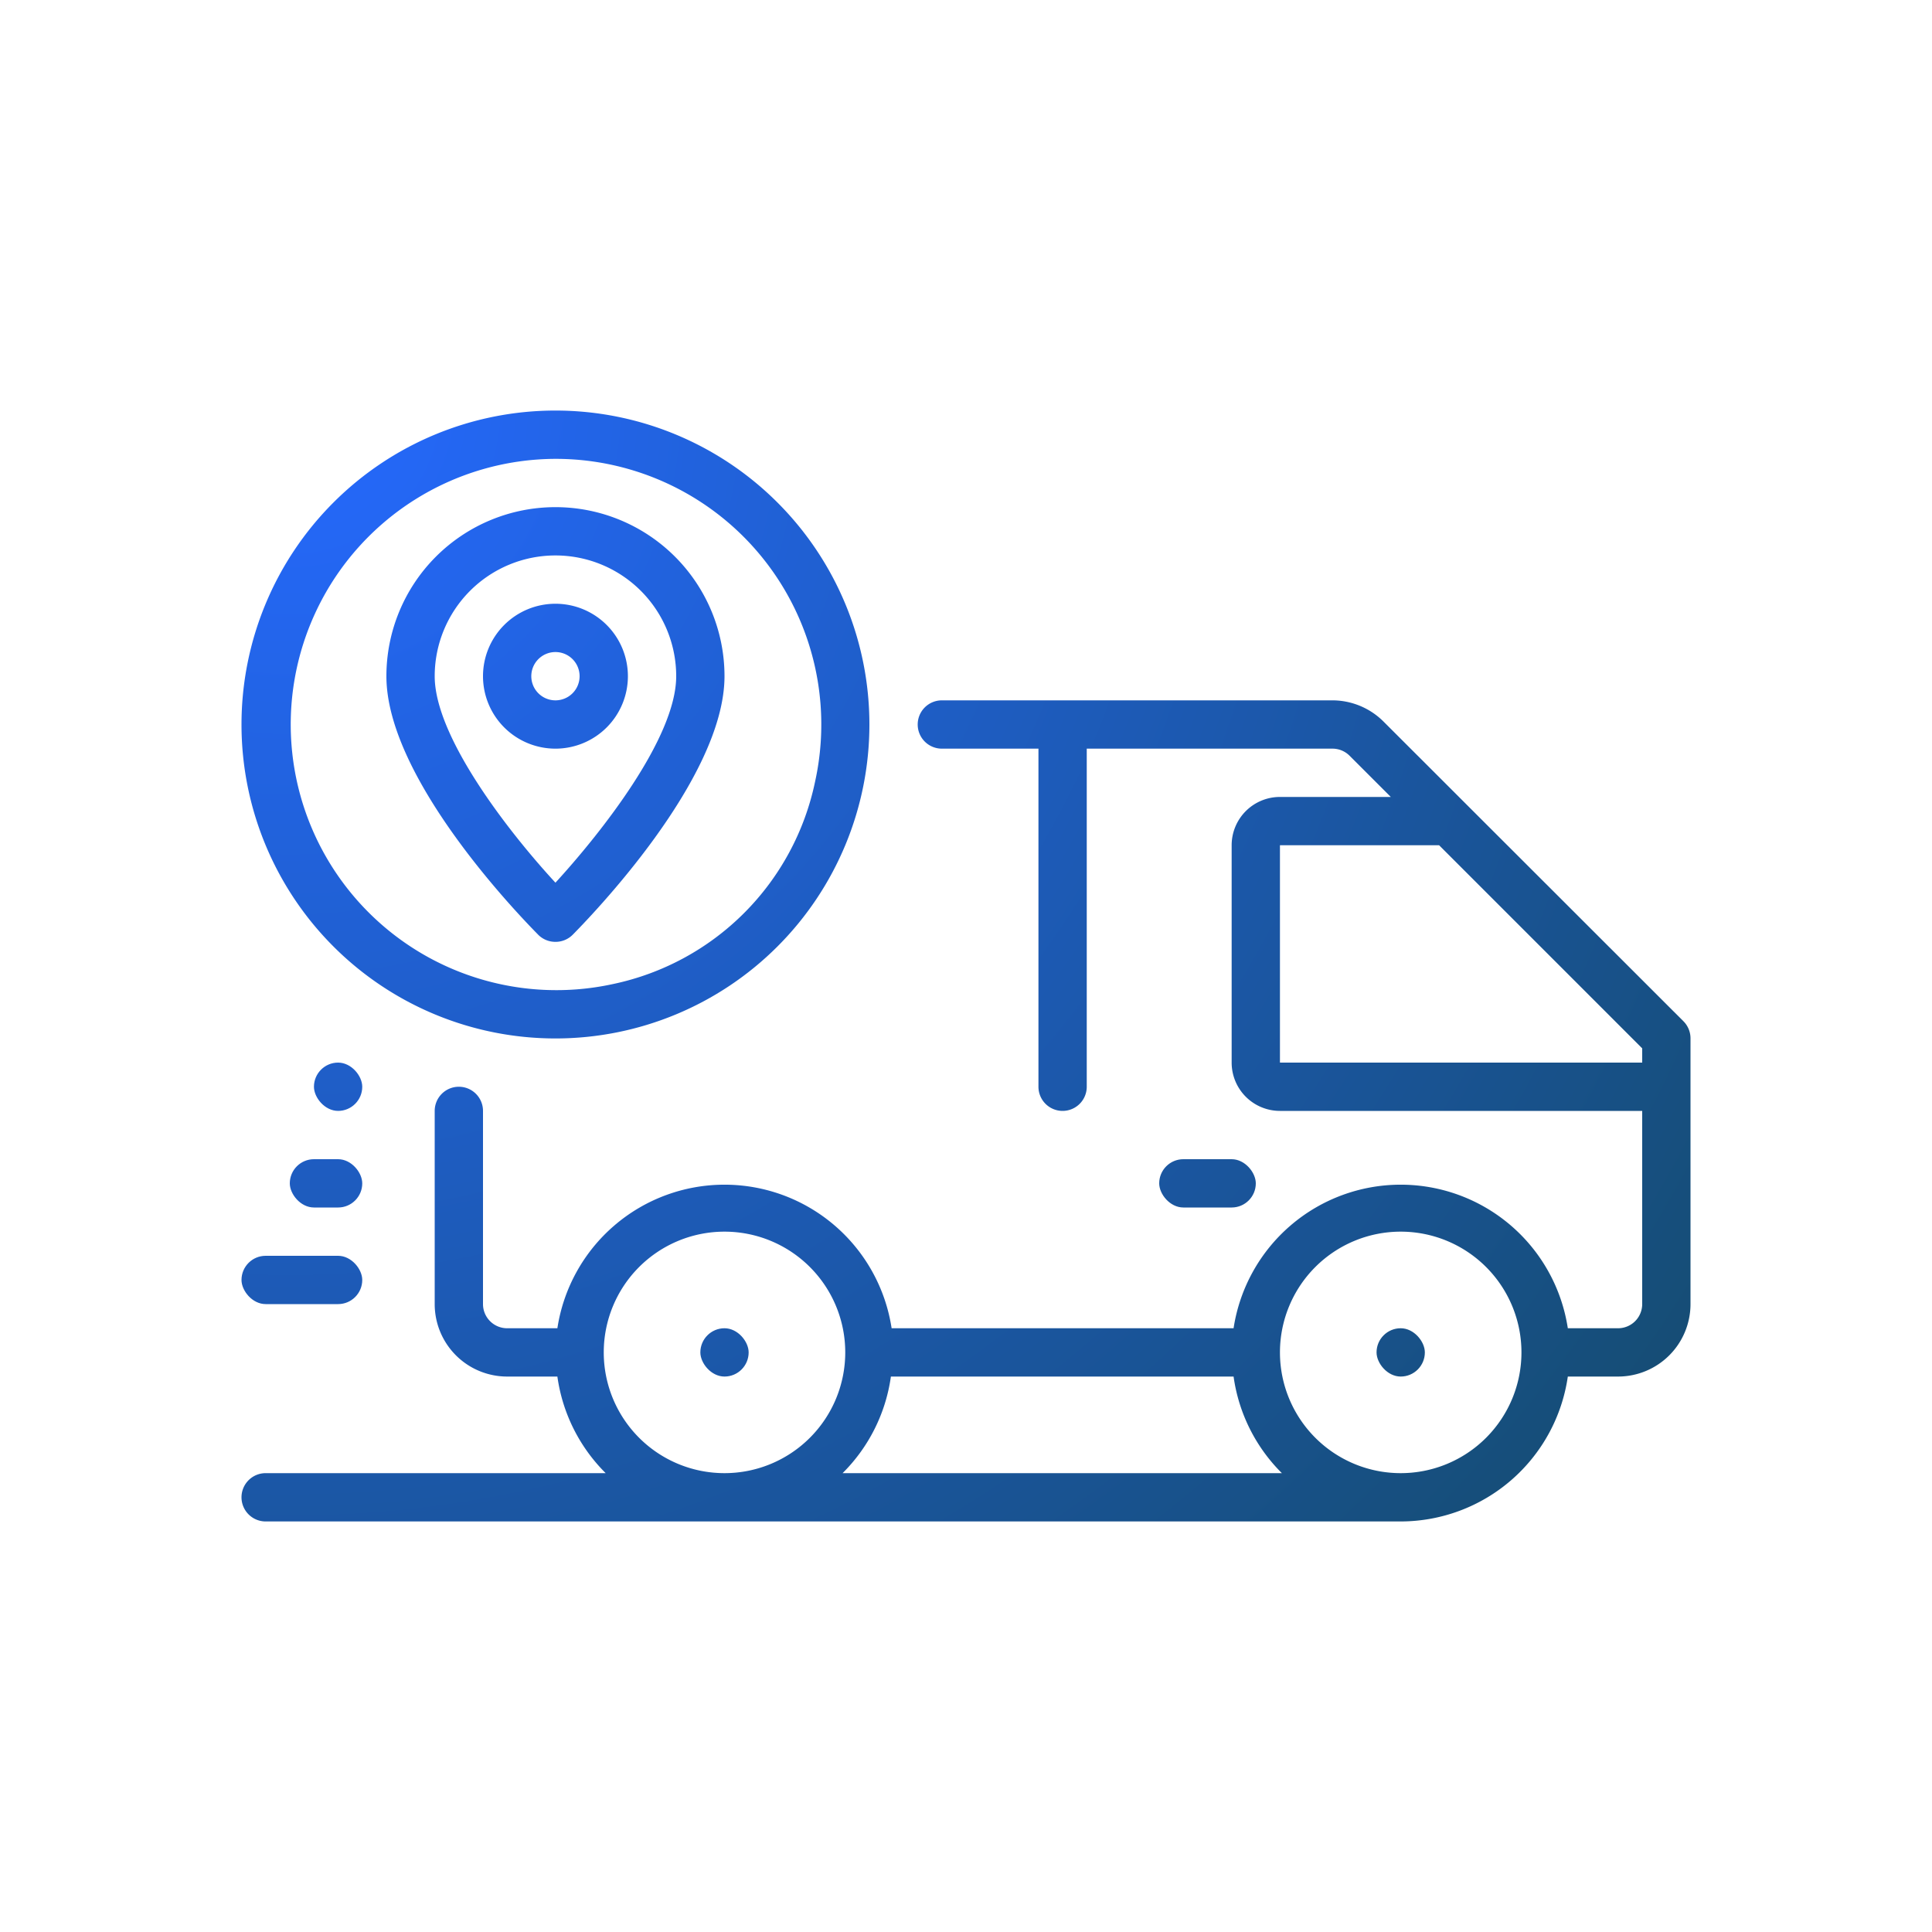 <svg id="Layer_1" data-name="Layer 1" xmlns="http://www.w3.org/2000/svg" xmlns:xlink="http://www.w3.org/1999/xlink" viewBox="0 0 80 80"><defs><style>.cls-1{fill:url(#radial-gradient);}</style><radialGradient id="radial-gradient" cx="12.03" cy="16.72" r="72.15" gradientUnits="userSpaceOnUse"><stop offset="0" stop-color="#2569ff"/><stop offset="1" stop-color="#154c70"/></radialGradient></defs><title>rastreamento</title><g id="Tracking"><path class="cls-1" d="M69.71,42.29,57.29,29.88A3,3,0,0,0,55.17,29H39a1,1,0,0,0-1,1h0a1,1,0,0,0,1,1h4V45a1,1,0,0,0,1,1h0a1,1,0,0,0,1-1V31H55.17a1,1,0,0,1,.71.29L57.59,33H53a2,2,0,0,0-2,2v9a2,2,0,0,0,2,2H68v8a1,1,0,0,1-1,1H64.92a7,7,0,0,0-13.84,0H36.92a7,7,0,0,0-13.84,0H21a1,1,0,0,1-1-1V46a1,1,0,0,0-1-1h0a1,1,0,0,0-1,1v8a3,3,0,0,0,3,3h2.08a7,7,0,0,0,2,4H11a1,1,0,0,0-1,1h0a1,1,0,0,0,1,1H58a7,7,0,0,0,6.92-6H67a3,3,0,0,0,3-3V43A1,1,0,0,0,69.71,42.29ZM25,56a5,5,0,1,1,5,5A5,5,0,0,1,25,56Zm9.89,5a7,7,0,0,0,2-4H51.08a7,7,0,0,0,2,4ZM58,61a5,5,0,1,1,5-5A5,5,0,0,1,58,61ZM53,44V35h6.59L68,43.41V44Z"/><rect class="cls-1" x="29" y="55" width="2" height="2" rx="1"/><rect class="cls-1" x="57" y="55" width="2" height="2" rx="1"/><rect class="cls-1" x="10" y="52" width="5" height="2" rx="1"/><rect class="cls-1" x="12" y="48" width="3" height="2" rx="1"/><rect class="cls-1" x="13" y="44" width="2" height="2" rx="1"/><path class="cls-1" d="M23,43A13,13,0,1,0,10,30,13,13,0,0,0,23,43Zm0-24A11,11,0,0,1,33.75,32.37a10.82,10.82,0,0,1-8.38,8.38A11,11,0,1,1,23,19Z"/><path class="cls-1" d="M23,39a1,1,0,0,0,.71-.29C24.35,38.06,30,32.29,30,28a7,7,0,0,0-14,0c0,4.29,5.65,10.06,6.29,10.71A1,1,0,0,0,23,39Zm0-16a5,5,0,0,1,5,5c0,2.57-3.15,6.53-5,8.55-1.85-2-5-6-5-8.55A5,5,0,0,1,23,23Z"/><path class="cls-1" d="M26,28a3,3,0,1,0-3,3A3,3,0,0,0,26,28Zm-4,0a1,1,0,1,1,1,1A1,1,0,0,1,22,28Z"/><rect class="cls-1" x="48" y="48" width="4" height="2" rx="1"/></g></svg>